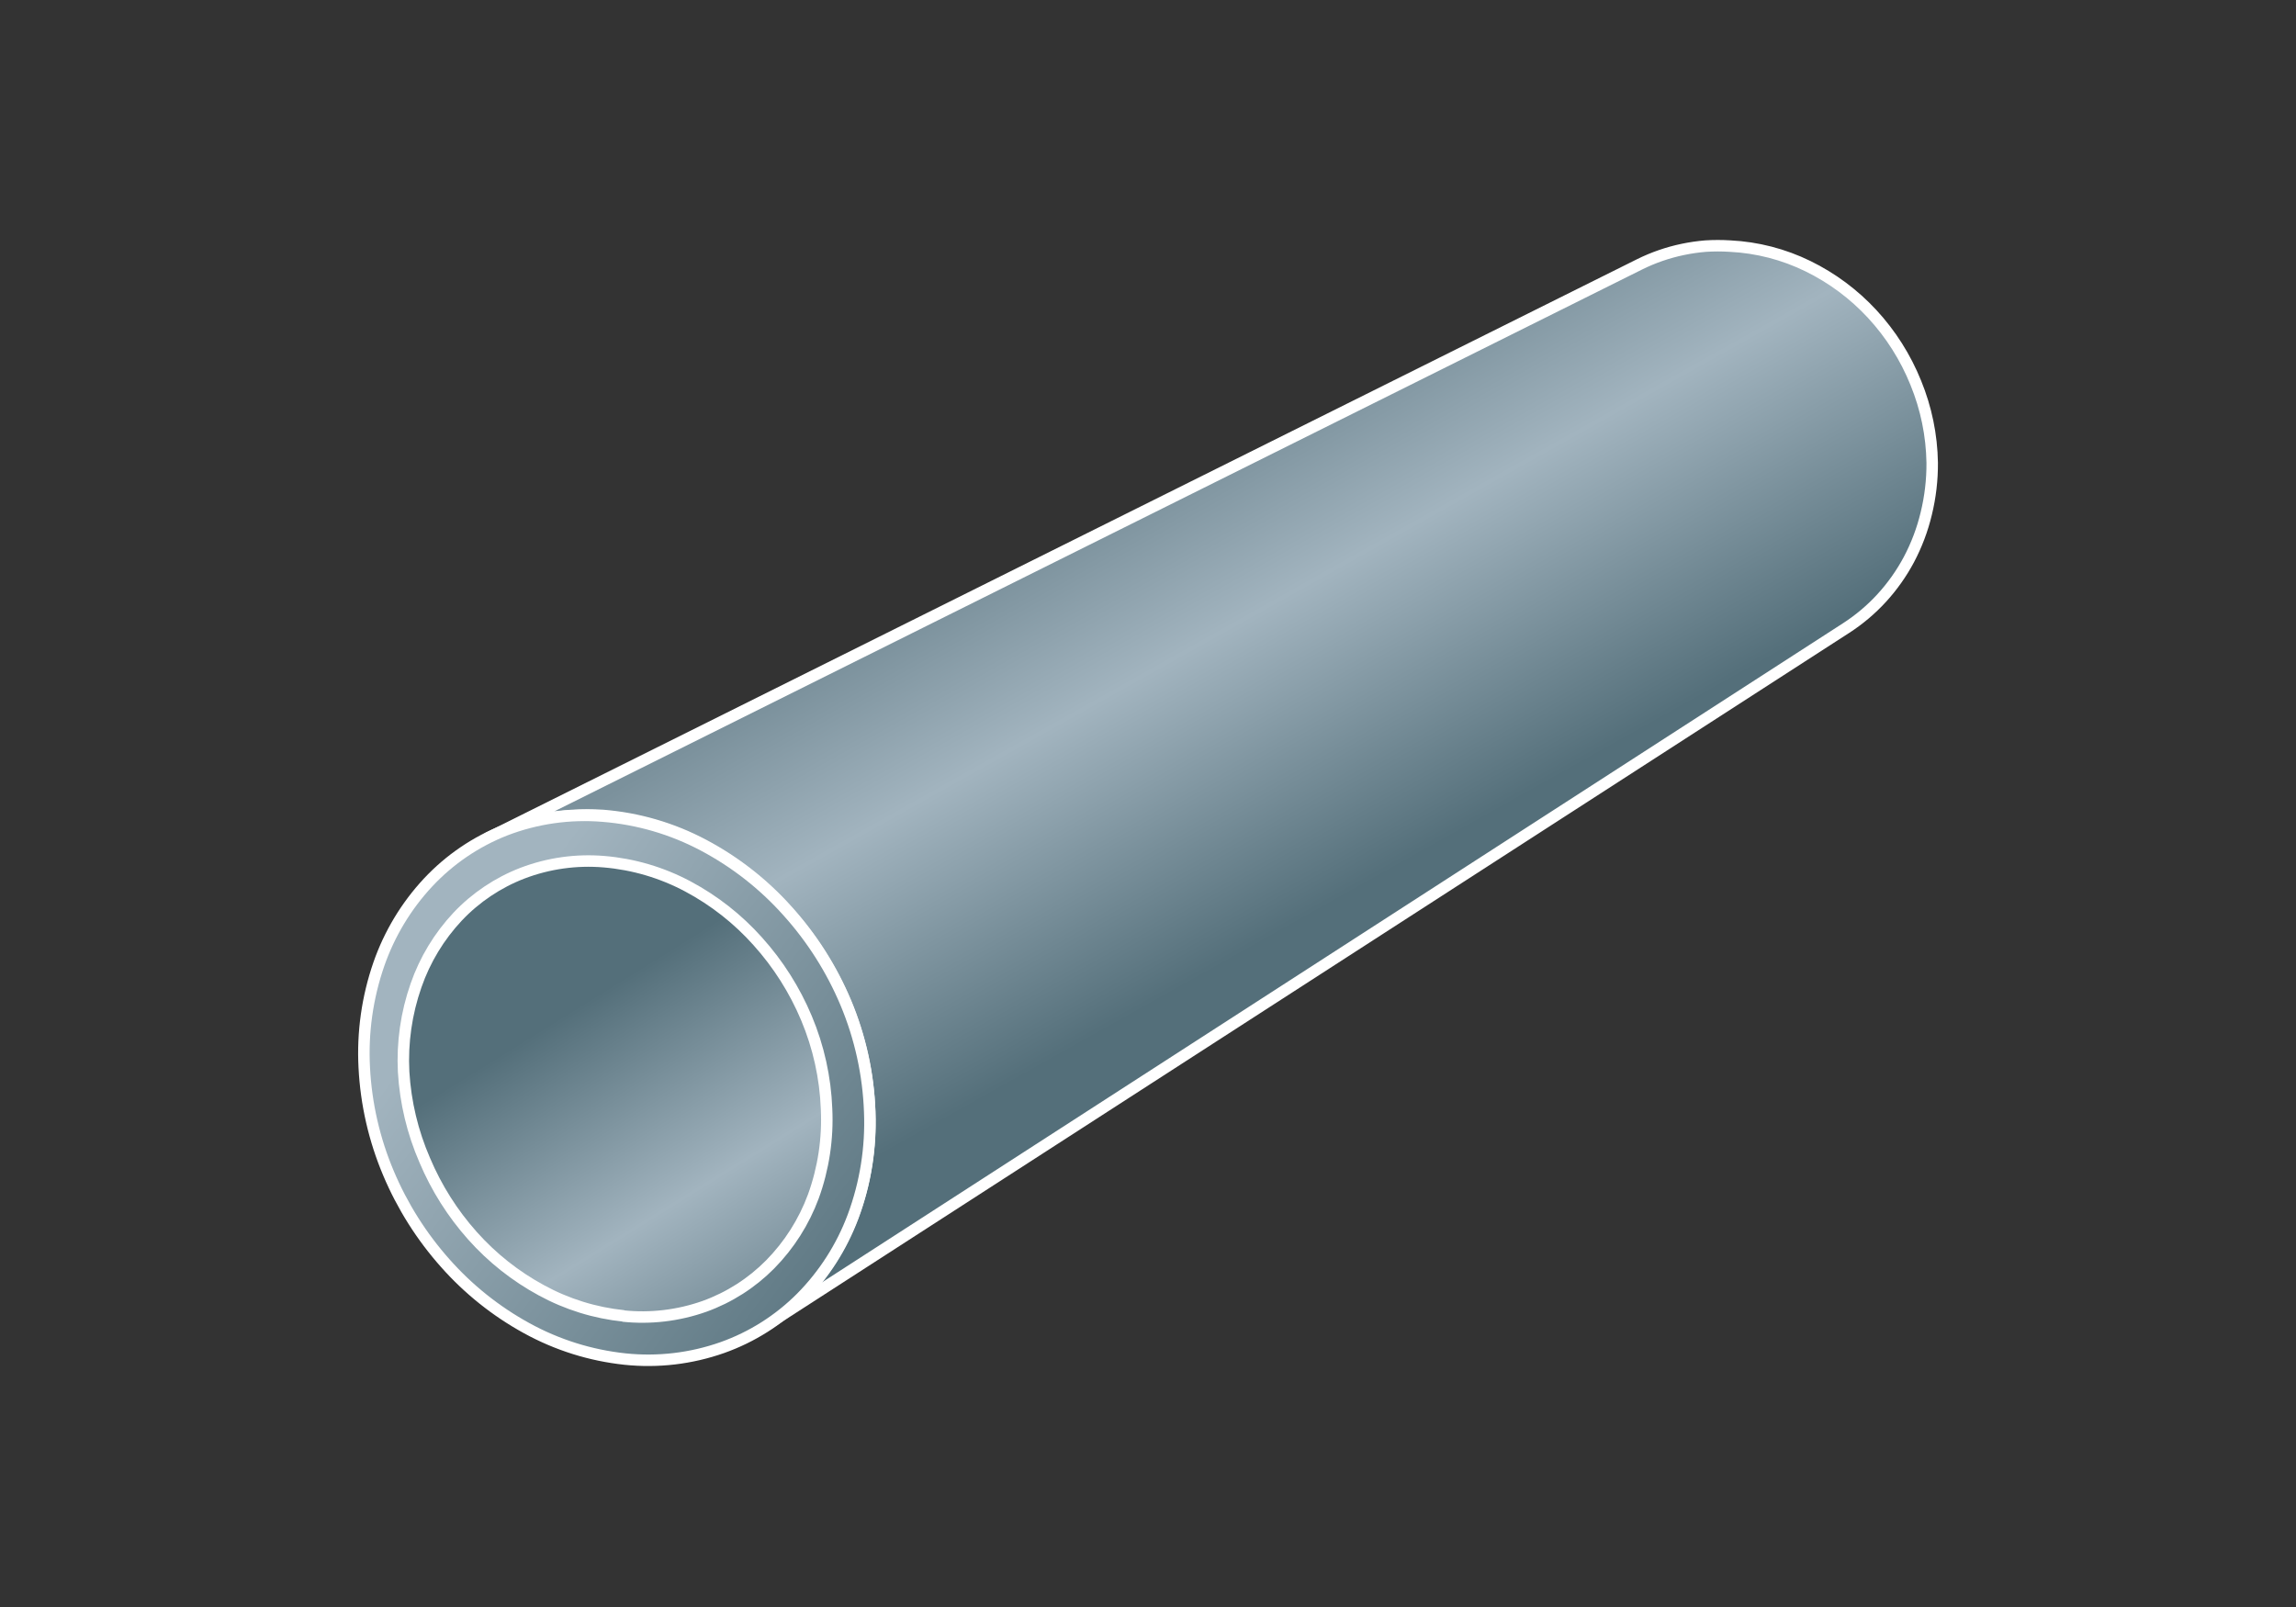 <svg width="200" height="140" viewBox="0 0 200 140" fill="none" xmlns="http://www.w3.org/2000/svg">
<rect x="0" y="0" width="200" height="140" fill="#333333" stroke="none"/>
<path d="M166.88 33.35C165.988 31.136 164.7 29.103 163.08 27.35C161.489 25.631 159.594 24.22 157.49 23.19C155.369 22.152 153.059 21.556 150.7 21.44C149.994 21.395 149.286 21.395 148.58 21.44C147.908 21.495 147.24 21.591 146.58 21.73C145.277 22.002 144.013 22.439 142.82 23.03L42.52 73C43.256 72.615 44.018 72.281 44.8 72C45.598 71.732 46.413 71.518 47.24 71.36C48.092 71.195 48.954 71.088 49.82 71.04C50.719 70.981 51.621 70.981 52.52 71.04C55.577 71.286 58.551 72.154 61.26 73.59C64.019 75.049 66.497 76.986 68.58 79.31C70.714 81.672 72.435 84.376 73.67 87.31C74.935 90.324 75.643 93.543 75.76 96.81C75.831 98.776 75.663 100.744 75.26 102.67C74.884 104.462 74.283 106.199 73.47 107.84C72.698 109.401 71.722 110.854 70.57 112.16C69.446 113.429 68.154 114.54 66.73 115.46L160.82 54.71C161.957 53.975 162.995 53.098 163.91 52.1C164.838 51.087 165.634 49.962 166.28 48.75C166.95 47.486 167.457 46.142 167.79 44.75C168.146 43.297 168.32 41.806 168.31 40.31C168.271 37.921 167.786 35.561 166.88 33.35Z" fill="url(#paint0_linear_7512_18104)" stroke="white" stroke-linejoin="round"/>
<path d="M52.52 71.1C55.577 71.346 58.551 72.214 61.26 73.65C64.019 75.109 66.497 77.046 68.58 79.37C70.714 81.732 72.435 84.436 73.67 87.37C74.935 90.385 75.643 93.603 75.76 96.87C75.886 99.976 75.393 103.076 74.31 105.99C73.317 108.641 71.773 111.051 69.78 113.06C67.846 115 65.502 116.483 62.92 117.4C60.203 118.359 57.306 118.701 54.44 118.4C51.436 118.081 48.526 117.166 45.88 115.71C43.209 114.245 40.81 112.33 38.79 110.05C36.721 107.726 35.048 105.077 33.84 102.21C32.603 99.287 31.889 96.17 31.73 93C31.567 89.946 31.999 86.89 33 84C33.921 81.35 35.386 78.921 37.3 76.87C39.168 74.875 41.456 73.32 44 72.32C46.712 71.276 49.624 70.859 52.52 71.1Z" fill="url(#paint1_linear_7512_18104)" stroke="white" stroke-linejoin="round"/>
<path d="M54.26 114.65C56.66 114.902 59.085 114.615 61.36 113.81C63.519 113.033 65.477 111.782 67.09 110.15C68.748 108.465 70.029 106.447 70.85 104.23C71.733 101.791 72.124 99.201 72 96.61C71.897 93.889 71.304 91.21 70.25 88.7C69.22 86.244 67.783 83.979 66 82C64.267 80.061 62.205 78.443 59.91 77.22C57.651 76.016 55.171 75.285 52.62 75.07C50.205 74.865 47.775 75.206 45.51 76.07C43.372 76.894 41.445 78.186 39.87 79.85C38.252 81.573 37.015 83.617 36.24 85.85C35.394 88.269 35.027 90.83 35.16 93.39C35.318 96.041 35.941 98.644 37 101.08C38.015 103.487 39.42 105.711 41.16 107.66C42.87 109.579 44.9 111.186 47.16 112.41C49.381 113.624 51.822 114.382 54.34 114.64" fill="url(#paint2_linear_7512_18104)"/>
<path d="M54.26 114.65C56.66 114.902 59.085 114.615 61.36 113.81C63.519 113.033 65.477 111.782 67.09 110.15C68.748 108.465 70.029 106.447 70.85 104.23C71.733 101.791 72.124 99.201 72 96.61C71.897 93.889 71.304 91.21 70.25 88.7C69.22 86.244 67.783 83.979 66 82C64.267 80.061 62.205 78.443 59.91 77.22C57.651 76.016 55.171 75.285 52.62 75.07C50.205 74.865 47.775 75.206 45.51 76.07C43.372 76.894 41.445 78.186 39.87 79.85C38.252 81.573 37.015 83.617 36.24 85.85C35.394 88.269 35.027 90.83 35.16 93.39C35.318 96.041 35.941 98.644 37 101.08C38.015 103.487 39.42 105.711 41.16 107.66C42.87 109.579 44.9 111.186 47.16 112.41C49.381 113.624 51.822 114.382 54.34 114.64" stroke="white" stroke-linejoin="round"/>
<defs>
<linearGradient id="paint0_linear_7512_18104" x1="99.22" y1="43.23" x2="121.72" y2="83.4" gradientUnits="userSpaceOnUse">
<stop stop-color="#7B919C"/>
<stop offset="0.3" stop-color="#A2B4BF"/>
<stop offset="0.85" stop-color="#546F7A"/>
</linearGradient>
<linearGradient id="paint1_linear_7512_18104" x1="50.887" y1="71.033" x2="89.697" y2="99.77" gradientUnits="userSpaceOnUse">
<stop stop-color="#A2B4BF"/>
<stop offset="1" stop-color="#546F7A"/>
</linearGradient>
<linearGradient id="paint2_linear_7512_18104" x1="53.578" y1="79.605" x2="71.798" y2="108.943" gradientUnits="userSpaceOnUse">
<stop offset="0.15" stop-color="#546F7A"/>
<stop offset="0.7" stop-color="#A2B4BF"/>
<stop offset="1" stop-color="#7B919C"/>
</linearGradient>
</defs>
</svg>
